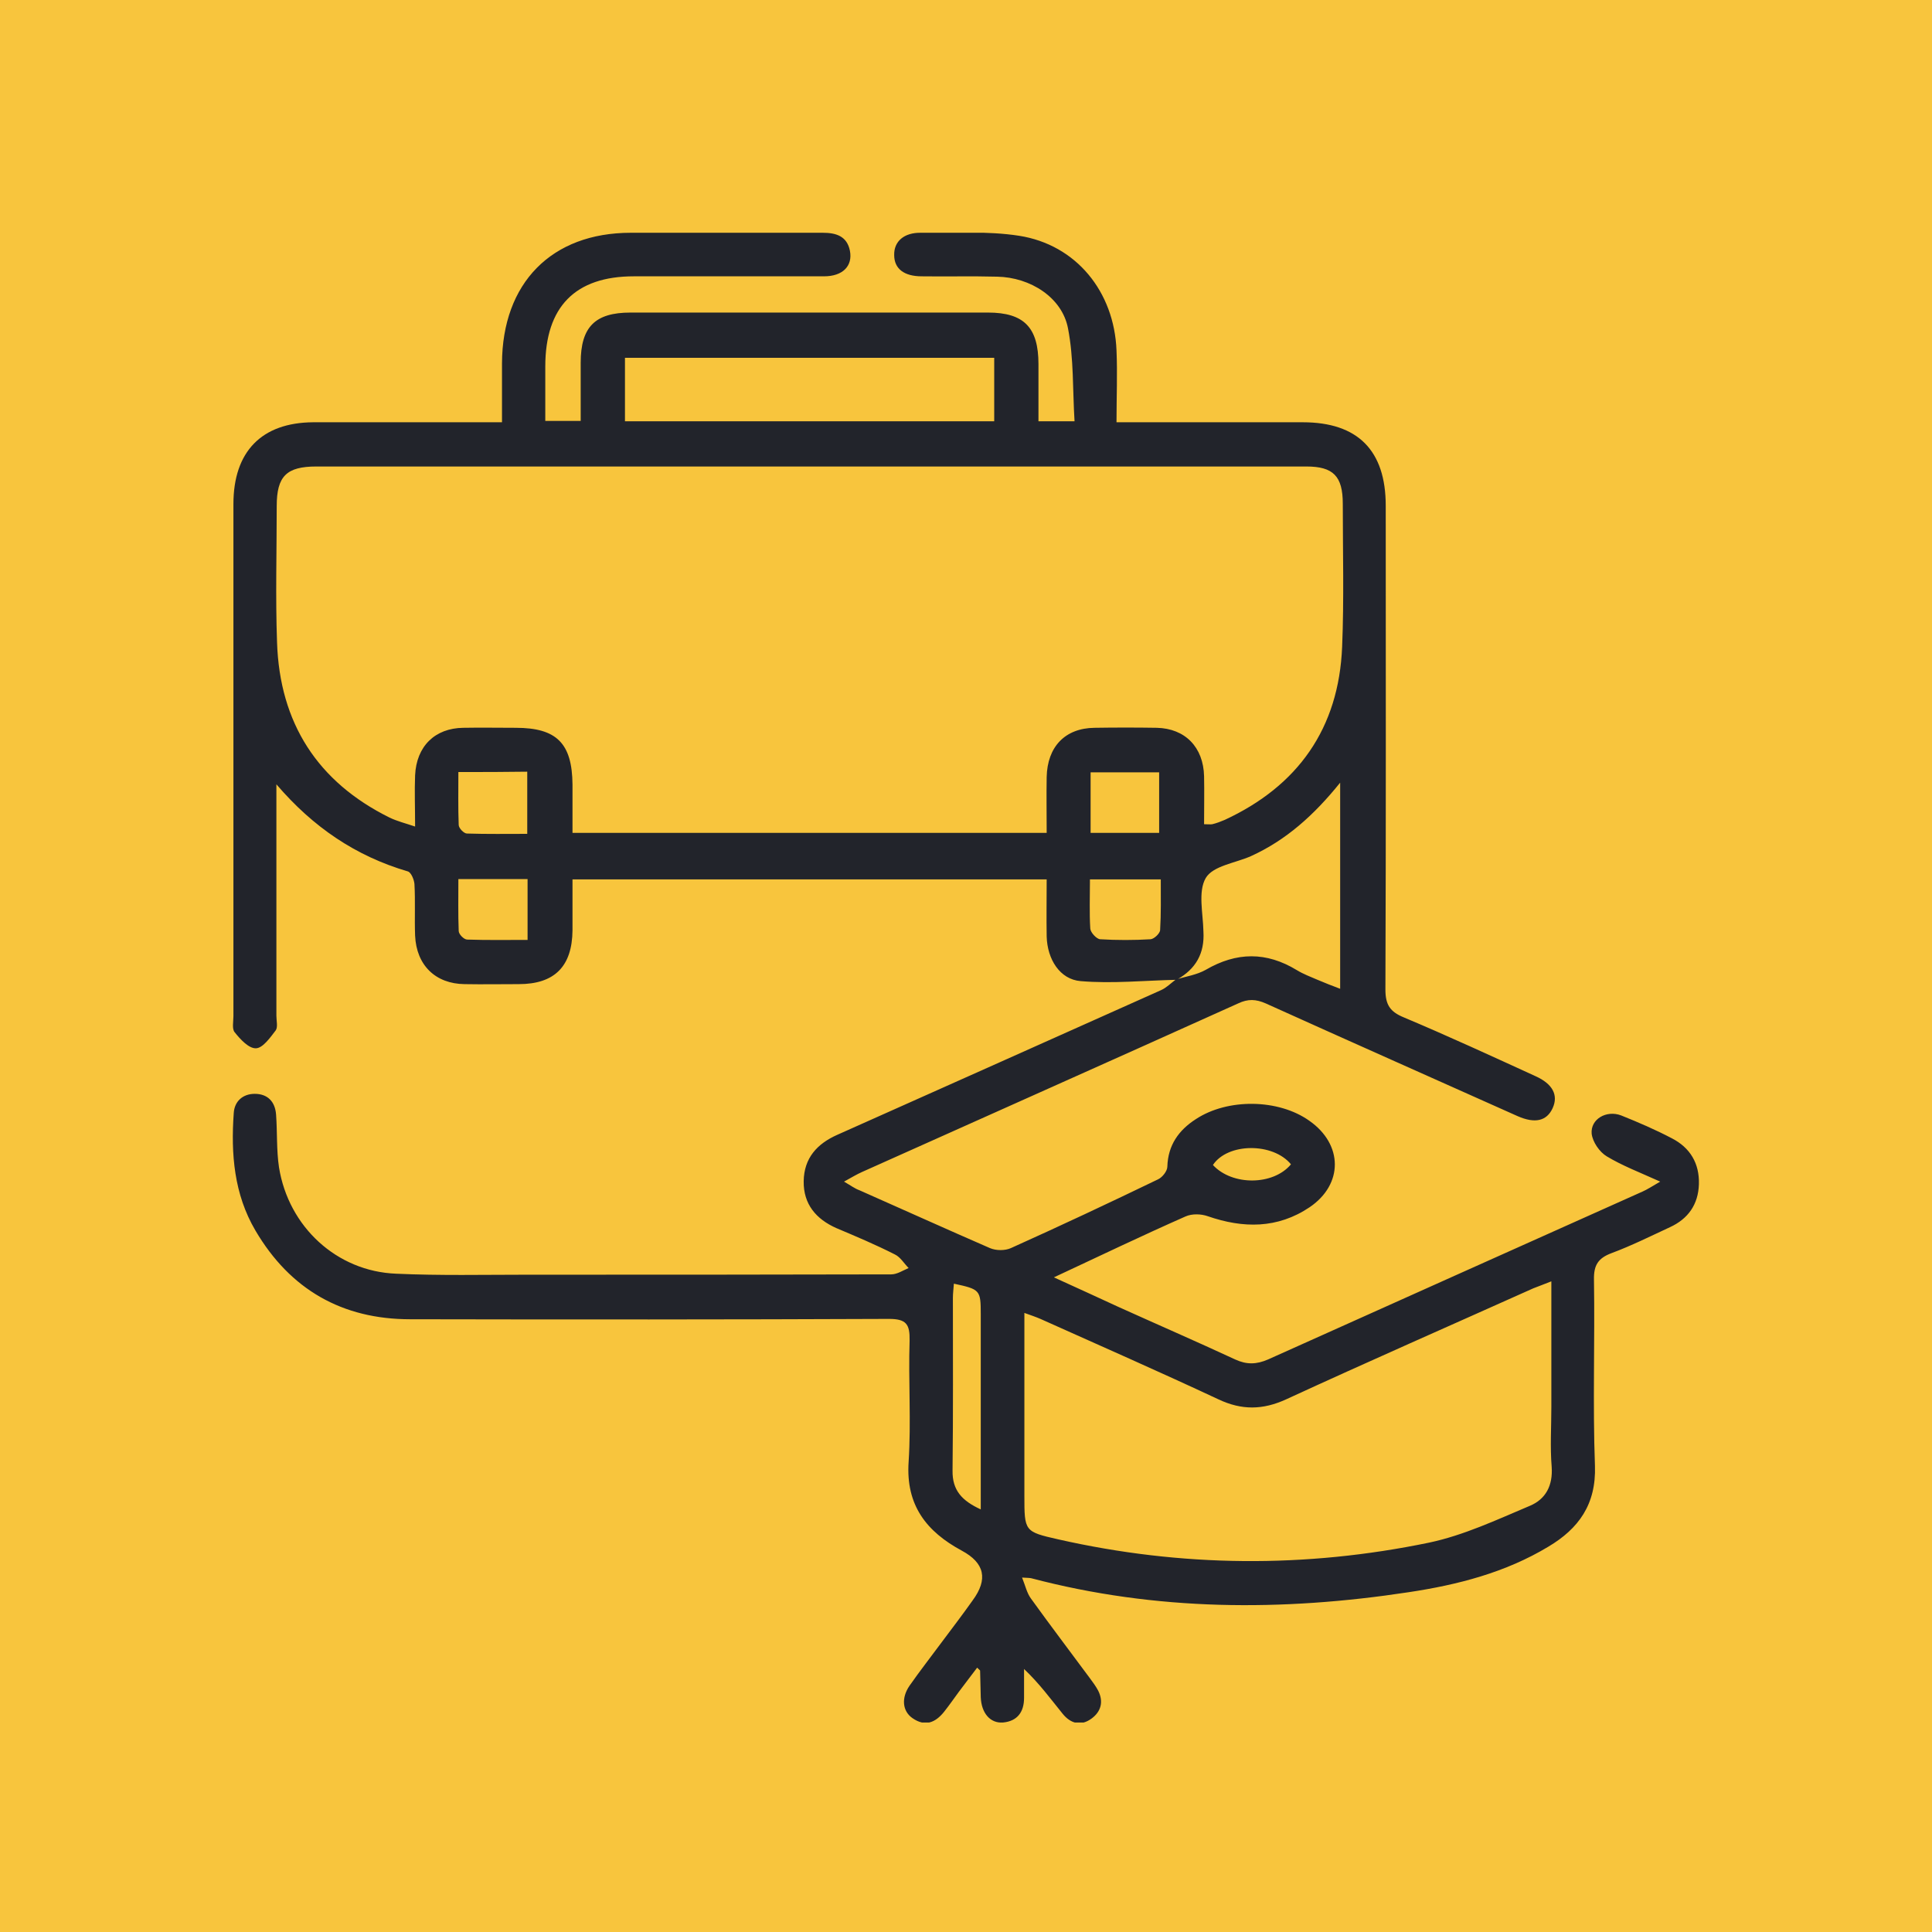<?xml version="1.0" encoding="UTF-8"?> <svg xmlns="http://www.w3.org/2000/svg" width="83" height="83" viewBox="0 0 83 83" fill="none"> <rect width="83" height="83" fill="#F8C53D"></rect> <g clip-path="url(#clip0_751_8636)"> <path d="M50.544 42.093C49.178 42.122 47.783 42.265 46.431 42.15C45.529 42.079 44.994 41.208 44.966 40.236C44.952 39.437 44.966 38.623 44.966 37.78C38.161 37.78 31.442 37.78 24.595 37.78C24.595 38.508 24.595 39.237 24.595 39.965C24.581 41.522 23.82 42.279 22.285 42.279C21.51 42.279 20.735 42.293 19.96 42.279C18.706 42.265 17.889 41.465 17.833 40.194C17.805 39.451 17.847 38.722 17.805 37.98C17.791 37.794 17.664 37.48 17.523 37.437C15.283 36.78 13.452 35.538 11.874 33.695C11.874 33.938 11.874 34.181 11.874 34.423C11.874 37.494 11.874 40.565 11.874 43.636C11.874 43.85 11.944 44.121 11.846 44.264C11.606 44.578 11.296 45.021 11 45.035C10.69 45.05 10.324 44.65 10.085 44.35C9.958 44.207 10.028 43.893 10.028 43.65C10.028 36.323 10.028 28.982 10.028 21.655C10.028 19.398 11.24 18.156 13.452 18.141C15.875 18.141 18.284 18.141 20.707 18.141C20.96 18.141 21.214 18.141 21.566 18.141C21.566 17.256 21.566 16.427 21.566 15.613C21.58 12.157 23.693 10 27.102 10C29.85 10 32.597 10 35.344 10C35.921 10 36.386 10.143 36.513 10.772C36.64 11.429 36.203 11.871 35.4 11.871C32.681 11.871 29.948 11.871 27.229 11.871C24.708 11.871 23.426 13.185 23.426 15.742C23.426 16.499 23.426 17.256 23.426 18.084C23.919 18.084 24.384 18.084 24.947 18.084C24.947 17.27 24.947 16.427 24.947 15.585C24.947 14.042 25.567 13.428 27.088 13.428C32.202 13.428 37.33 13.428 42.444 13.428C43.994 13.428 44.613 14.071 44.613 15.642C44.613 16.442 44.613 17.256 44.613 18.099C45.106 18.099 45.543 18.099 46.163 18.099C46.079 16.756 46.135 15.399 45.881 14.1C45.628 12.786 44.275 11.914 42.838 11.886C41.754 11.857 40.683 11.886 39.598 11.871C38.837 11.871 38.415 11.543 38.415 10.957C38.401 10.372 38.837 9.986 39.57 10C40.979 10.015 42.402 9.915 43.782 10.129C46.233 10.514 47.868 12.528 47.966 15.056C48.009 16.056 47.966 17.042 47.966 18.141C48.29 18.141 48.53 18.141 48.783 18.141C51.178 18.141 53.573 18.141 55.968 18.141C58.335 18.141 59.532 19.355 59.532 21.726C59.532 28.653 59.546 35.58 59.518 42.507C59.518 43.164 59.715 43.464 60.307 43.707C62.209 44.507 64.097 45.378 65.97 46.235C66.703 46.564 66.957 47.049 66.703 47.606C66.449 48.163 65.942 48.278 65.195 47.949C61.589 46.335 57.983 44.736 54.376 43.107C53.954 42.922 53.615 42.907 53.193 43.107C47.811 45.535 42.416 47.935 37.034 50.349C36.809 50.449 36.598 50.577 36.26 50.763C36.555 50.934 36.724 51.063 36.922 51.134C38.795 51.962 40.655 52.805 42.529 53.619C42.796 53.733 43.176 53.733 43.43 53.619C45.557 52.662 47.656 51.677 49.755 50.663C49.939 50.577 50.15 50.306 50.15 50.12C50.178 49.192 50.643 48.549 51.376 48.078C52.742 47.178 54.926 47.206 56.25 48.149C57.701 49.163 57.715 50.877 56.264 51.862C54.883 52.791 53.404 52.776 51.883 52.248C51.601 52.148 51.206 52.134 50.925 52.262C49.079 53.077 47.262 53.948 45.276 54.876C46.29 55.333 47.177 55.747 48.051 56.147C49.727 56.904 51.404 57.633 53.066 58.404C53.559 58.632 53.982 58.618 54.475 58.404C59.842 55.99 65.21 53.591 70.563 51.191C70.76 51.105 70.957 50.977 71.324 50.763C70.436 50.363 69.689 50.077 69.027 49.677C68.717 49.492 68.422 49.063 68.379 48.706C68.323 48.078 69.013 47.678 69.647 47.92C70.394 48.22 71.126 48.535 71.831 48.906C72.606 49.306 73.014 49.977 72.986 50.877C72.958 51.748 72.521 52.362 71.746 52.719C70.915 53.105 70.084 53.519 69.239 53.833C68.661 54.048 68.464 54.348 68.478 54.976C68.52 57.647 68.422 60.303 68.52 62.974C68.577 64.631 67.816 65.674 66.52 66.445C64.674 67.559 62.617 68.087 60.518 68.402C55.081 69.23 49.671 69.216 44.303 67.802C44.233 67.787 44.163 67.787 43.909 67.773C44.05 68.13 44.12 68.445 44.289 68.673C45.121 69.83 45.98 70.958 46.825 72.101C46.952 72.272 47.079 72.444 47.177 72.629C47.417 73.101 47.304 73.529 46.896 73.829C46.431 74.172 45.994 74.043 45.656 73.629C45.135 72.986 44.656 72.329 43.994 71.701C43.994 72.115 43.994 72.529 43.994 72.944C43.994 73.558 43.698 73.943 43.092 74C42.543 74.043 42.162 73.6 42.134 72.915C42.12 72.529 42.12 72.158 42.106 71.772C42.106 71.758 42.078 71.744 41.979 71.644C41.711 72.001 41.444 72.344 41.19 72.686C40.979 72.972 40.782 73.258 40.556 73.543C40.176 74.015 39.739 74.186 39.204 73.815C38.767 73.515 38.711 72.944 39.077 72.415C39.528 71.772 40.007 71.158 40.472 70.53C40.908 69.944 41.359 69.359 41.782 68.759C42.458 67.845 42.303 67.145 41.317 66.616C39.81 65.802 38.908 64.674 39.035 62.803C39.147 61.075 39.021 59.332 39.077 57.59C39.091 56.89 38.936 56.661 38.19 56.661C31.329 56.69 24.482 56.69 17.622 56.676C14.705 56.676 12.465 55.404 10.972 52.862C10.056 51.305 9.916 49.577 10.042 47.821C10.07 47.321 10.423 46.992 10.944 46.992C11.493 46.992 11.817 47.321 11.86 47.878C11.916 48.635 11.874 49.406 11.986 50.149C12.395 52.705 14.466 54.619 17.016 54.719C18.889 54.805 20.777 54.762 22.651 54.762C27.863 54.762 33.076 54.762 38.288 54.748C38.542 54.748 38.795 54.576 39.035 54.476C38.837 54.276 38.682 54.005 38.443 53.891C37.626 53.476 36.781 53.119 35.935 52.762C35.062 52.377 34.513 51.734 34.527 50.748C34.541 49.749 35.104 49.135 35.978 48.749C40.613 46.678 45.261 44.607 49.882 42.536C50.108 42.436 50.305 42.236 50.516 42.079C50.953 41.95 51.418 41.879 51.798 41.665C53.122 40.894 54.404 40.879 55.715 41.679C55.996 41.85 56.306 41.965 56.602 42.093C56.912 42.222 57.222 42.35 57.574 42.479C57.574 39.508 57.574 36.637 57.574 33.624C56.447 35.023 55.25 36.094 53.742 36.78C53.066 37.08 52.108 37.194 51.798 37.723C51.46 38.308 51.685 39.237 51.7 40.022C51.756 40.951 51.376 41.636 50.544 42.093ZM51.728 35.409C51.897 35.409 51.995 35.423 52.08 35.409C52.263 35.366 52.446 35.295 52.615 35.223C55.757 33.767 57.518 31.296 57.659 27.782C57.743 25.74 57.687 23.683 57.687 21.641C57.687 20.455 57.278 20.041 56.123 20.041C54.32 20.041 52.502 20.041 50.699 20.041C38.33 20.041 25.961 20.041 13.592 20.041C12.31 20.041 11.888 20.455 11.888 21.741C11.888 23.697 11.832 25.64 11.902 27.596C12.015 31.067 13.649 33.595 16.734 35.123C17.058 35.28 17.41 35.366 17.833 35.509C17.833 34.681 17.805 33.995 17.833 33.309C17.889 32.067 18.678 31.281 19.904 31.267C20.65 31.253 21.411 31.267 22.158 31.267C23.919 31.267 24.581 31.938 24.595 33.709C24.595 34.409 24.595 35.109 24.595 35.78C31.456 35.78 38.19 35.78 44.966 35.78C44.966 34.938 44.952 34.152 44.966 33.381C44.994 32.081 45.755 31.281 47.022 31.267C47.91 31.253 48.812 31.253 49.699 31.267C50.911 31.296 51.7 32.095 51.728 33.352C51.742 34.024 51.728 34.709 51.728 35.409ZM66.647 55.047C66.294 55.19 66.083 55.262 65.872 55.347C62.336 56.933 58.786 58.489 55.25 60.118C54.249 60.575 53.348 60.589 52.348 60.118C49.812 58.932 47.248 57.804 44.698 56.661C44.501 56.576 44.289 56.504 44.008 56.404C44.008 59.104 44.008 61.675 44.008 64.245C44.008 65.788 44.008 65.802 45.459 66.131C50.756 67.33 56.081 67.373 61.392 66.273C62.885 65.959 64.308 65.288 65.731 64.688C66.407 64.403 66.717 63.817 66.661 63.017C66.59 62.16 66.647 61.303 66.647 60.446C66.647 58.69 66.647 56.933 66.647 55.047ZM42.712 15.371C37.358 15.371 32.09 15.371 26.849 15.371C26.849 16.328 26.849 17.227 26.849 18.099C32.174 18.099 37.429 18.099 42.712 18.099C42.712 17.156 42.712 16.285 42.712 15.371ZM42.134 64.845C42.134 61.974 42.134 59.218 42.134 56.461C42.134 55.419 42.106 55.39 40.979 55.147C40.965 55.362 40.937 55.562 40.937 55.762C40.937 58.233 40.951 60.703 40.922 63.174C40.908 64.031 41.331 64.474 42.134 64.845ZM46.853 35.78C47.868 35.78 48.84 35.78 49.798 35.78C49.798 34.88 49.798 34.038 49.798 33.181C48.783 33.181 47.84 33.181 46.853 33.181C46.853 34.066 46.853 34.909 46.853 35.78ZM49.868 37.78C48.797 37.78 47.84 37.78 46.825 37.78C46.825 38.523 46.797 39.222 46.839 39.894C46.853 40.065 47.107 40.337 47.262 40.351C47.98 40.394 48.713 40.394 49.431 40.351C49.586 40.337 49.84 40.094 49.84 39.951C49.882 39.265 49.868 38.551 49.868 37.78ZM19.692 33.167C19.692 33.967 19.678 34.709 19.706 35.438C19.706 35.58 19.932 35.809 20.059 35.809C20.918 35.837 21.777 35.823 22.651 35.823C22.651 34.88 22.651 34.024 22.651 33.152C21.665 33.167 20.735 33.167 19.692 33.167ZM19.692 37.766C19.692 38.537 19.678 39.265 19.706 39.994C19.706 40.136 19.932 40.365 20.073 40.365C20.932 40.394 21.791 40.379 22.665 40.379C22.665 39.451 22.665 38.608 22.665 37.766C21.665 37.766 20.721 37.766 19.692 37.766ZM55.461 50.02C54.686 49.077 52.742 49.092 52.108 50.049C52.939 50.948 54.7 50.934 55.461 50.02Z" fill="#22242B"></path> </g> <defs> <clipPath id="clip0_751_8636"> <rect width="63" height="64" fill="white" transform="translate(10 10)"></rect> </clipPath> </defs> </svg> 